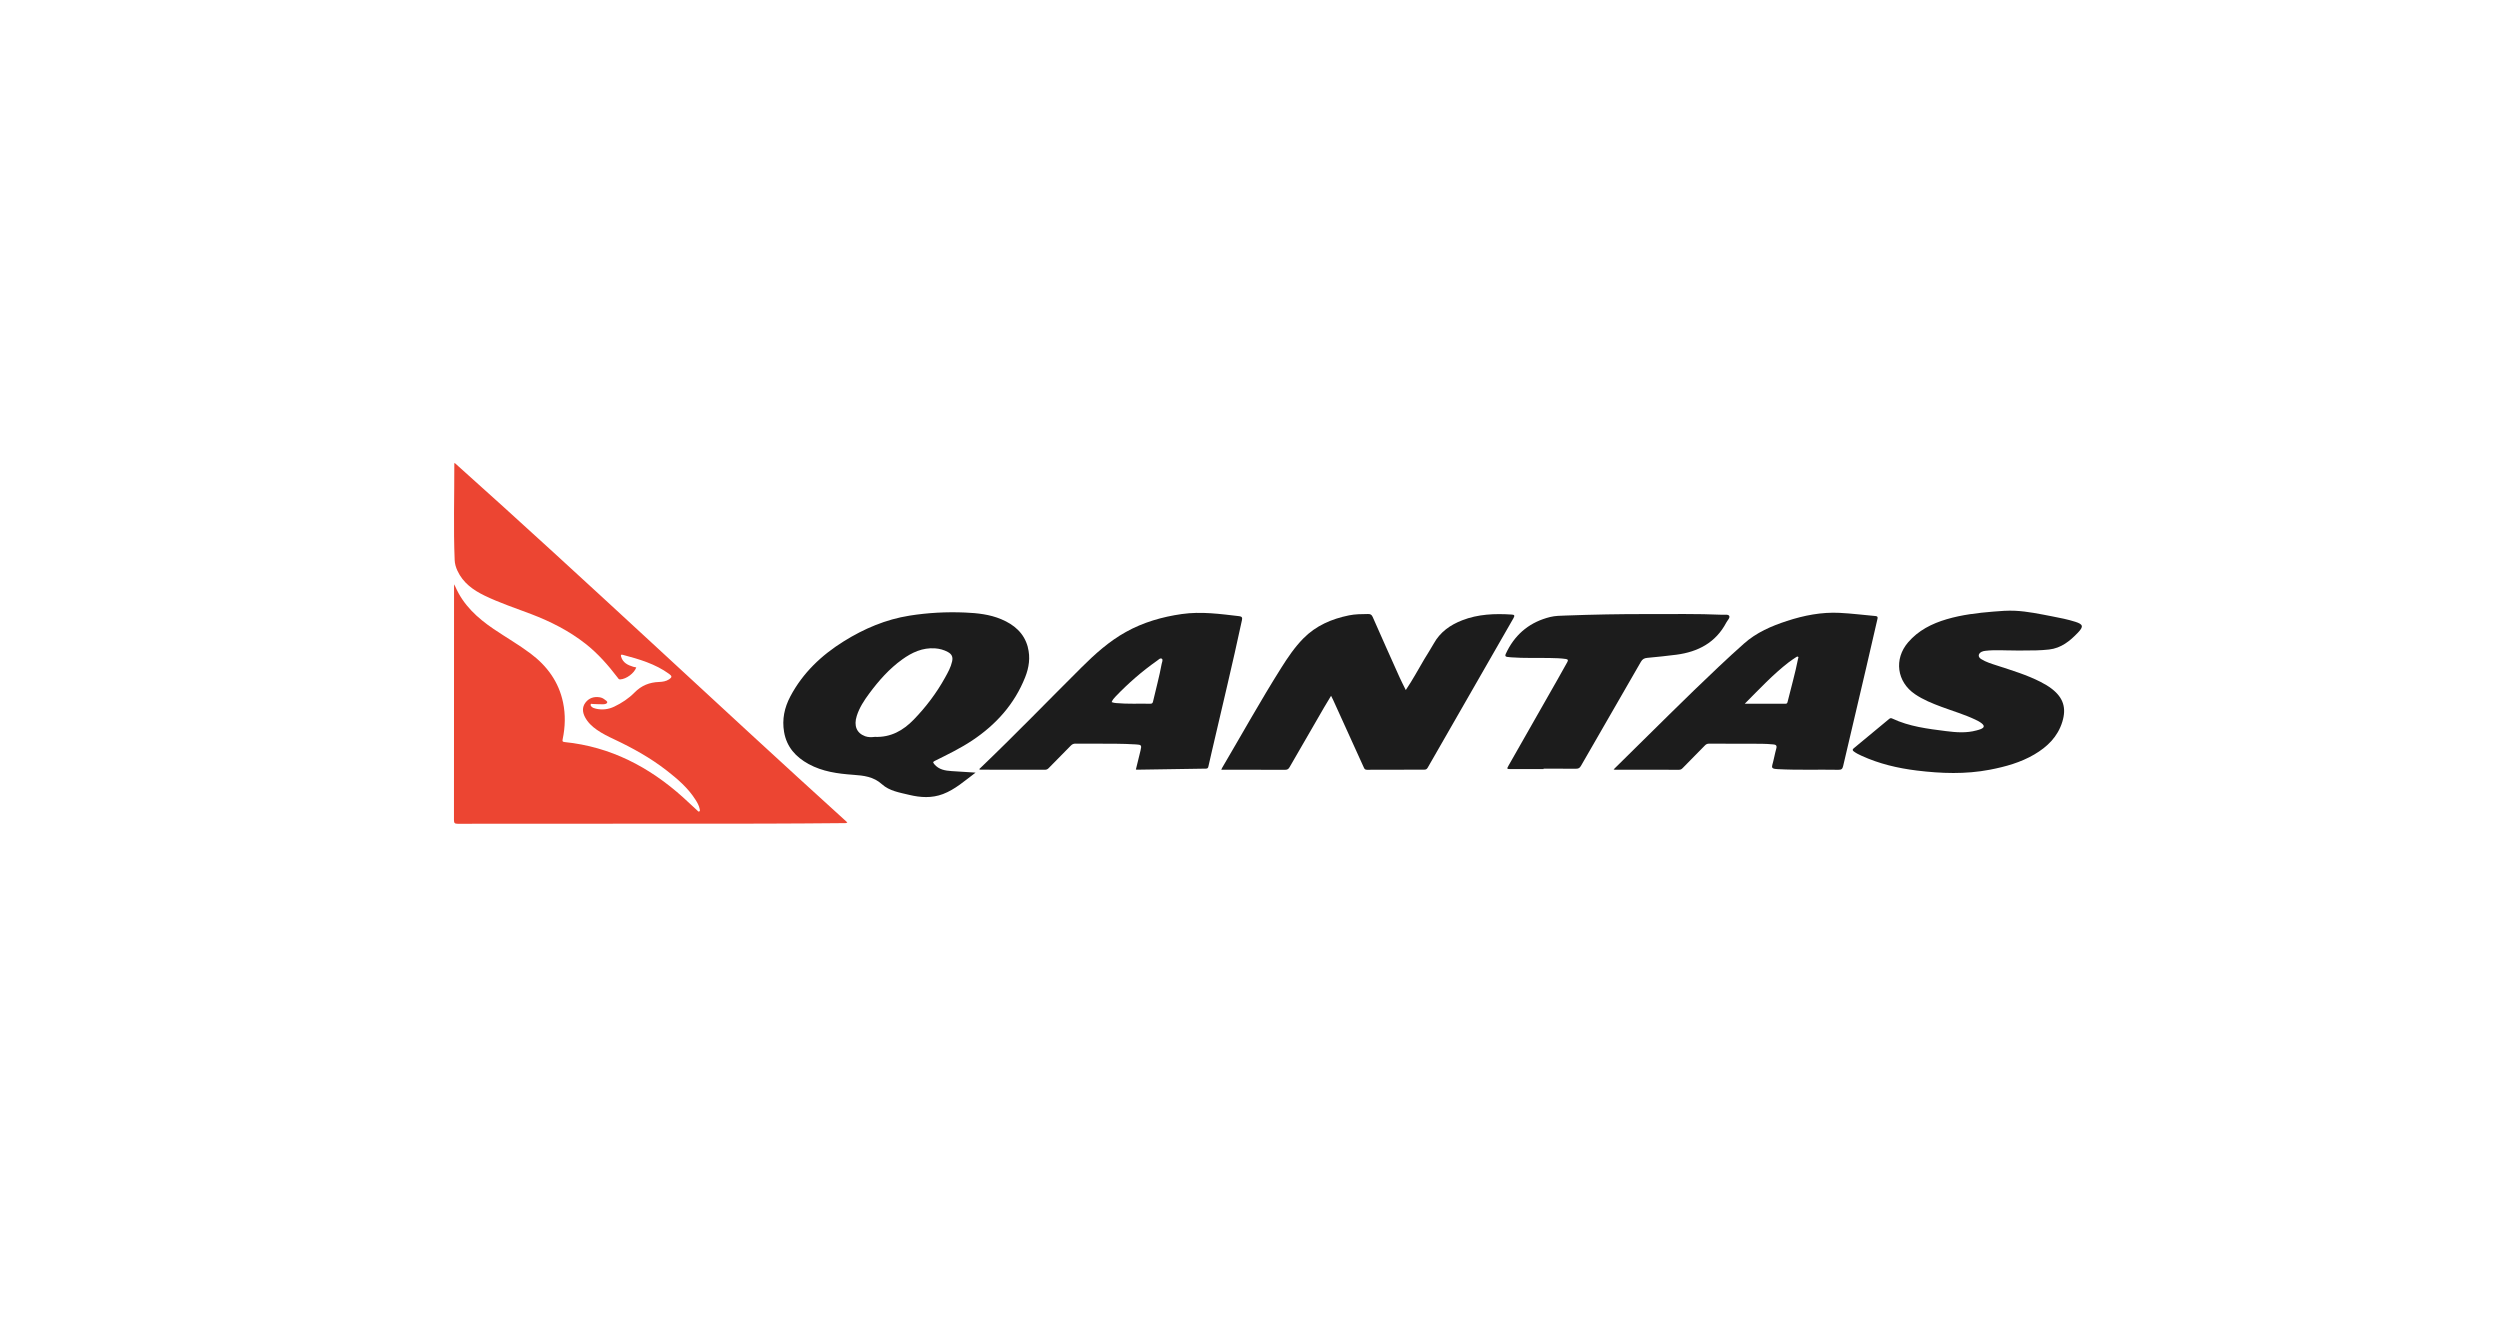 <?xml version="1.0" encoding="UTF-8"?>
<svg id="Layer_2" data-name="Layer 2" xmlns="http://www.w3.org/2000/svg" viewBox="0 0 1550 827">
  <defs>
    <style>
      .cls-1 {
        fill: none;
      }

      .cls-1, .cls-2, .cls-3 {
        stroke-width: 0px;
      }

      .cls-2 {
        fill: #1c1c1c;
      }

      .cls-3 {
        fill: #ec4532;
      }
    </style>
  </defs>
  <g id="Layer_1-2" data-name="Layer 1">
    <rect class="cls-1" width="1550" height="827"/>
    <g>
      <path class="cls-3" d="m281.51,362.28c.45.79.63,1.04.74,1.31,4.93,11.5,13.71,19.54,23.8,26.38,7.55,5.12,15.48,9.67,22.8,15.15,10.37,7.76,17.59,17.64,20.25,30.44,1.57,7.53,1.34,15.14-.23,22.68-.25,1.19-.25,1.69,1.22,1.84,28.49,2.9,52.47,15.44,73.47,34.33,2.93,2.64,5.78,5.36,8.69,8.03.36.33.76.97,1.3.68.59-.32.36-1.07.25-1.6-.41-2.09-1.47-3.91-2.6-5.69-4.65-7.34-11.14-12.89-17.9-18.15-10.05-7.83-21.12-13.95-32.62-19.36-3.62-1.7-7.22-3.48-10.52-5.77-3.06-2.12-5.74-4.64-7.48-7.97-1.56-2.99-1.82-6.15.28-8.93,2.19-2.9,5.32-3.93,8.94-3.32,1.06.18,2.02.62,2.85,1.27.71.56,1.95,1.22,1.73,1.94-.29.95-1.67,1.1-2.69,1.11-2.1.02-4.2-.12-6.3-.18-.43-.01-1-.34-1.24.2-.23.51.05,1.03.44,1.41.78.77,1.78,1.09,2.81,1.32,3.92.87,7.69.45,11.33-1.29,4.67-2.23,8.99-5.09,12.57-8.73,4.29-4.37,9.26-6.35,15.23-6.56,2.14-.07,4.34-.4,6.22-1.64,1.89-1.25,1.86-2.01.07-3.31-8.62-6.29-18.64-9.18-28.75-11.87-1.06-.28-1.43-.05-1.08,1.15,1.11,3.78,4.13,5.2,7.49,6.24.62.19,1.27.28,1.92.42-1.3,3.63-6.16,7.18-9.94,7.43-.98.06-1.23-.62-1.64-1.15-5.87-7.7-12.23-14.94-19.89-20.96-10.22-8.02-21.64-13.79-33.74-18.41-9.68-3.69-19.55-6.93-28.89-11.46-7.1-3.45-13.32-7.92-16.78-15.39-.98-2.12-1.63-4.3-1.72-6.61-.82-19.89-.17-39.79-.22-59.68,0-.18.09-.35.17-.61,82.04,73.37,161.89,148.99,243.52,222.95-.91.6-1.7.42-2.42.42-16.64.12-33.28.3-49.92.31-63.08.04-126.16.02-189.24.09-1.93,0-2.33-.5-2.33-2.37.06-47.87.05-95.75.05-143.62,0-.62,0-1.24,0-2.46Z"/>
      <path class="cls-2" d="m871.59,427.83c4.34-6.43,7.76-12.85,11.46-19.1,1.94-3.27,4.06-6.43,5.9-9.75,3.97-7.15,10.18-11.5,17.59-14.39,9.89-3.86,20.21-4.23,30.64-3.57,1.66.1,2.19.49,1.19,2.22-17.77,30.88-35.49,61.79-53.19,92.71-.53.93-1.15,1.24-2.18,1.24-11.84-.01-23.68-.01-35.52.07-1.34,0-1.6-.73-2.02-1.65-6.28-13.88-12.59-27.75-18.9-41.62-.35-.76-.75-1.5-1.29-2.6-1.54,2.56-2.96,4.85-4.31,7.18-7.16,12.35-14.32,24.71-21.43,37.09-.67,1.16-1.37,1.62-2.74,1.61-12.56-.06-25.13-.04-37.69-.04h-1.91c.22-.5.32-.8.48-1.06,12.19-20.72,23.87-41.74,36.69-62.09,4.06-6.44,8.32-12.76,13.69-18.23,7.83-7.96,17.58-12.13,28.34-14.33,3.9-.8,7.83-.77,11.77-.83,1.51-.03,2.26.37,2.91,1.83,5.47,12.45,11.03,24.87,16.6,37.28,1.17,2.61,2.5,5.14,3.92,8.04Z"/>
      <path class="cls-2" d="m1249.71,403.29c-6.24.08-12.49-.52-18.72.21-.86.1-1.7.25-2.46.65-2.15,1.15-2.3,3.15-.25,4.45,3.07,1.95,6.55,2.94,9.97,4.06,9.14,2.99,18.37,5.75,26.97,10.15,2.46,1.26,4.83,2.64,7.01,4.34,7.05,5.51,9.03,11.81,6.41,20.36-2.84,9.27-9.26,15.5-17.36,20.26-8.53,5.01-17.93,7.59-27.54,9.45-15.07,2.9-30.19,2.37-45.34.51-11.84-1.46-23.33-4.16-34.22-9.15-1.67-.76-3.32-1.56-4.8-2.67-.89-.67-.98-1.22-.04-1.99,7.36-6.05,14.7-12.12,22-18.23.71-.59,1.27-.48,1.94-.16,10.5,4.94,21.84,6.31,33.15,7.75,6.34.81,12.69,1.31,18.98-.41.88-.24,1.78-.47,2.62-.81,2.34-.96,2.5-2.09.55-3.64-1.19-.94-2.54-1.63-3.9-2.27-6.76-3.2-13.94-5.3-20.92-7.9-5.71-2.13-11.37-4.4-16.45-7.85-11.28-7.64-13.18-21.8-4.29-32.15,6.38-7.43,14.74-11.62,23.95-14.34,9.43-2.78,19.13-3.91,28.88-4.72,4.52-.38,9.04-.73,13.59-.51,7.76.38,15.34,2.02,22.94,3.47,4.82.92,9.65,1.88,14.34,3.37,4.88,1.55,5.2,2.93,1.62,6.69-4.97,5.22-10.39,9.64-17.94,10.49-5.31.6-10.63.62-15.95.61-1.58,0-3.16,0-4.73,0Z"/>
      <path class="cls-2" d="m957.02,476.83c-6.77,0-13.55.02-20.32,0-2.54,0-2.59-.08-1.36-2.24,10.1-17.76,20.22-35.51,30.32-53.27,2.04-3.59,3.99-7.22,6.05-10.79.71-1.24.4-1.77-.93-1.97-3.2-.47-6.41-.52-9.63-.59-8.09-.17-16.18.18-24.26-.43-4.25-.32-4.29-.38-2.33-4.17,5.67-10.97,14.54-17.84,26.49-20.82,3.22-.8,6.52-.8,9.79-.92,16.89-.62,33.79-.95,50.7-.9,15.39.04,30.78-.27,46.16.42,1.55.07,3.81-.4,4.42.73.63,1.16-1.09,2.73-1.81,4.1-6.55,12.44-17.48,18.16-30.9,19.94-6.05.8-12.13,1.38-18.21,1.97-1.77.17-2.91.8-3.84,2.43-12.36,21.53-24.81,43-37.17,64.53-.77,1.34-1.57,1.78-3.05,1.76-6.71-.07-13.41-.03-20.12-.03,0,.09,0,.18,0,.28Z"/>
      <path class="cls-2" d="m637.25,401.2c-2.31-8.71-8.49-13.92-16.46-17.28-7.18-3.02-14.81-3.83-22.51-4.15-11.52-.49-23,.12-34.39,1.93-14.71,2.34-28.15,8.06-40.72,15.89-13.89,8.65-25.45,19.61-33.18,34.22-3.65,6.9-5.21,14.22-3.86,22.03,1.6,9.27,7.2,15.48,15.2,19.86,8.62,4.72,18.1,6,27.68,6.68,6.46.46,12.57,1.11,17.84,5.88,4.59,4.15,10.94,5.13,16.86,6.56,7,1.68,13.99,2.13,20.92-.5,7.57-2.88,13.48-8.24,20.23-13.3-5.29-.33-10.05-.62-14.82-.94-4.05-.27-7.93-.87-10.8-4.3-1.01-1.21-.81-1.46.43-2.08,7.86-3.91,15.77-7.73,23.1-12.61,14.79-9.84,26.2-22.54,32.82-39.19,2.4-6.03,3.32-12.3,1.63-18.68Zm-46.94,8.9c-.8,3.63-2.61,6.83-4.38,10.03-5.27,9.53-11.77,18.12-19.34,25.96-6.65,6.88-14.34,11.18-24.22,10.78-2,.23-4.04.31-6-.41-5.27-1.95-7.11-6.46-5.18-12.58,1.62-5.14,4.53-9.57,7.69-13.84,5.89-7.95,12.37-15.34,20.46-21.16,6.08-4.38,12.66-7.45,20.44-6.9,2.78.2,5.42.92,7.87,2.25,2.53,1.37,3.27,3.09,2.66,5.88Z"/>
      <path class="cls-2" d="m768.31,382.03c-11.82-1.38-23.61-3.02-35.55-1.33-12.24,1.74-23.95,5.13-34.78,11.16-10.31,5.75-19.03,13.57-27.32,21.82-20.92,20.81-41.43,42.03-62.76,62.43-.28.27-.87.47-.53,1.1,13.54,0,27.09-.01,40.64.02.97,0,1.57-.39,2.19-1.02,4.56-4.64,9.16-9.25,13.69-13.91.84-.86,1.66-1.26,2.9-1.25,8.22.06,16.44,0,24.66.06,4.27.03,8.55.18,12.81.42,3.46.19,3.65.52,2.88,3.74-.93,3.94-1.92,7.86-2.89,11.82.24.05.43.13.61.12,14.27-.22,28.54-.46,42.81-.66.98-.01,1.34-.39,1.54-1.33.66-3.14,1.42-6.25,2.14-9.37,6.26-27.08,12.83-54.1,18.64-81.28.33-1.52.17-2.33-1.68-2.55Zm-48.1,29.68c-1.42,7.86-3.58,15.55-5.35,23.32-.24,1.06-.77,1.3-1.77,1.28-6.97-.13-13.94.24-20.9-.39-.99-.09-1.95-.19-2.98-.6.58-1.49,1.53-2.51,2.47-3.5,7.83-8.18,16.34-15.59,25.61-22.12.92-.65,2.09-1.96,3.06-1.28.89.62.06,2.18-.14,3.28Z"/>
      <path class="cls-2" d="m1162.74,381.94c-7.39-.66-14.76-1.6-22.18-1.97-11.23-.56-22.07,1.57-32.68,5.04-9.65,3.15-18.9,7.15-26.59,13.99-5.16,4.58-10.24,9.25-15.26,13.98-21.01,19.77-41.33,40.25-61.92,60.45-1.16,1.14-2.32,2.28-3.67,3.61.5.12.62.18.73.18,13.28,0,26.57-.01,39.85.04,1.07,0,1.67-.48,2.33-1.15,4.55-4.64,9.14-9.26,13.68-13.92.73-.75,1.46-1.12,2.55-1.12,10.85.05,21.7.02,32.55.07,2.43.01,4.86.19,7.28.39,1.45.12,2.45.56,1.91,2.48-.95,3.4-1.53,6.9-2.5,10.29-.48,1.68.19,2.16,1.55,2.4.58.1,1.17.13,1.76.16,12.55.68,25.11.18,37.67.41,1.87.03,2.52-.5,2.94-2.3,4.72-20.38,9.55-40.74,14.33-61.12,2.31-9.87,4.57-19.75,6.84-29.63.24-1.05.68-2.12-1.17-2.29Zm-47.94,26.48c-1.77,9.04-4.33,17.89-6.52,26.83-.17.69-.46,1.08-1.32,1.08-8.25-.04-16.51-.02-25.21-.02,9.1-9.11,17.54-18.22,27.4-25.81,1.4-1.08,2.89-2.02,4.36-3.01.37-.25.83-.59,1.27-.32.51.32.1.83.02,1.25Z"/>
    </g>
  </g>
</svg>